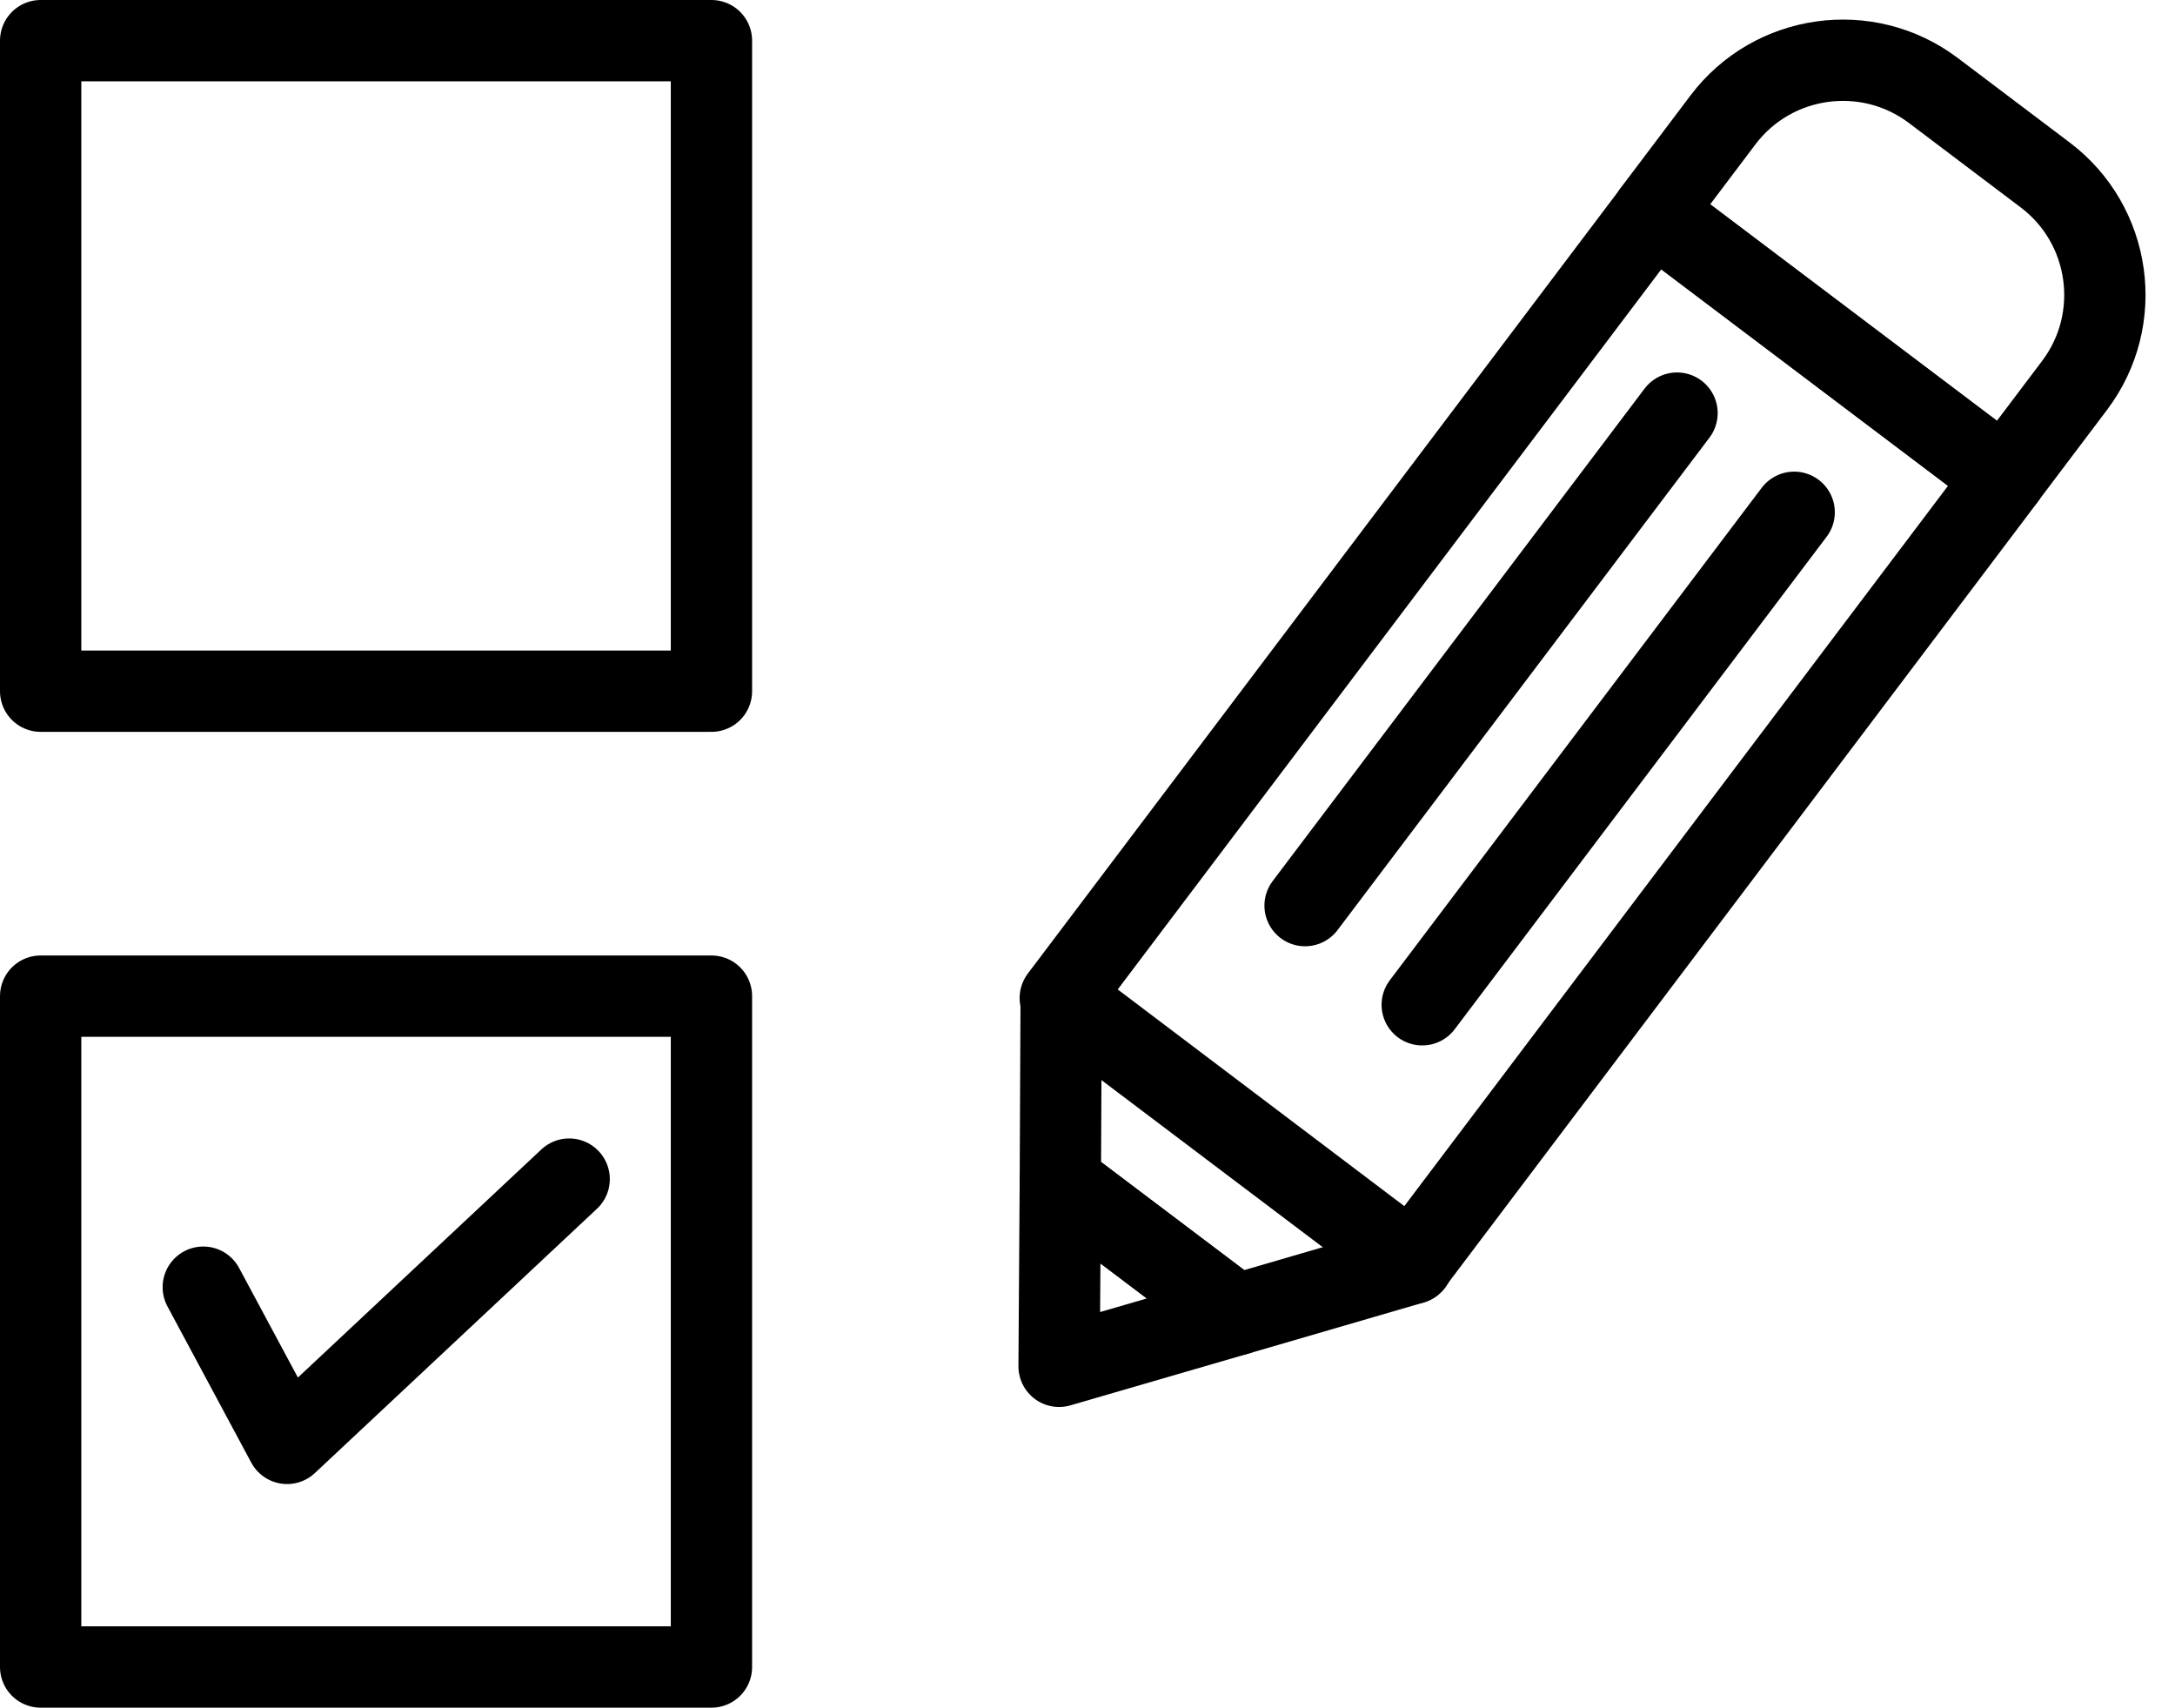 <svg width="107" height="84" viewBox="0 0 107 84" fill="none" xmlns="http://www.w3.org/2000/svg">
<path d="M98.639 23.5L81.341 10.442L52.161 49.095L69.459 62.154L98.639 23.5Z" stroke="black" stroke-width="4" stroke-linecap="round" stroke-linejoin="round"/>
<path d="M95.113 4.452L100.616 8.607C103.868 11.062 104.516 15.703 102.061 18.956L98.626 23.506L81.328 10.448L84.763 5.897C87.219 2.645 91.86 1.997 95.113 4.452Z" stroke="black" stroke-width="4" stroke-linecap="round" stroke-linejoin="round"/>
<path d="M82.502 20.321L64.204 44.547" stroke="black" stroke-width="4" stroke-linecap="round" stroke-linejoin="round"/>
<path d="M88.265 25.199L69.967 49.425" stroke="black" stroke-width="4" stroke-linecap="round" stroke-linejoin="round"/>
<path d="M60.808 64.677L52.102 67.209L52.163 58.152L60.808 64.677Z" stroke="black" stroke-width="4" stroke-linecap="round" stroke-linejoin="round"/>
<path d="M69.494 62.145L60.808 64.677L52.163 58.152L52.205 49.075L69.494 62.145Z" stroke="black" stroke-width="4" stroke-linecap="round" stroke-linejoin="round"/>
<path d="M10 63.316L14.123 71L28 58" stroke="black" stroke-width="4" stroke-linecap="round" stroke-linejoin="round"/>
<path d="M35 2H2V34H35V2Z" stroke="black" stroke-width="4" stroke-linecap="round" stroke-linejoin="round"/>
<path d="M35 49H2V82H35V49Z" stroke="black" stroke-width="4" stroke-linecap="round" stroke-linejoin="round"/>
</svg>
